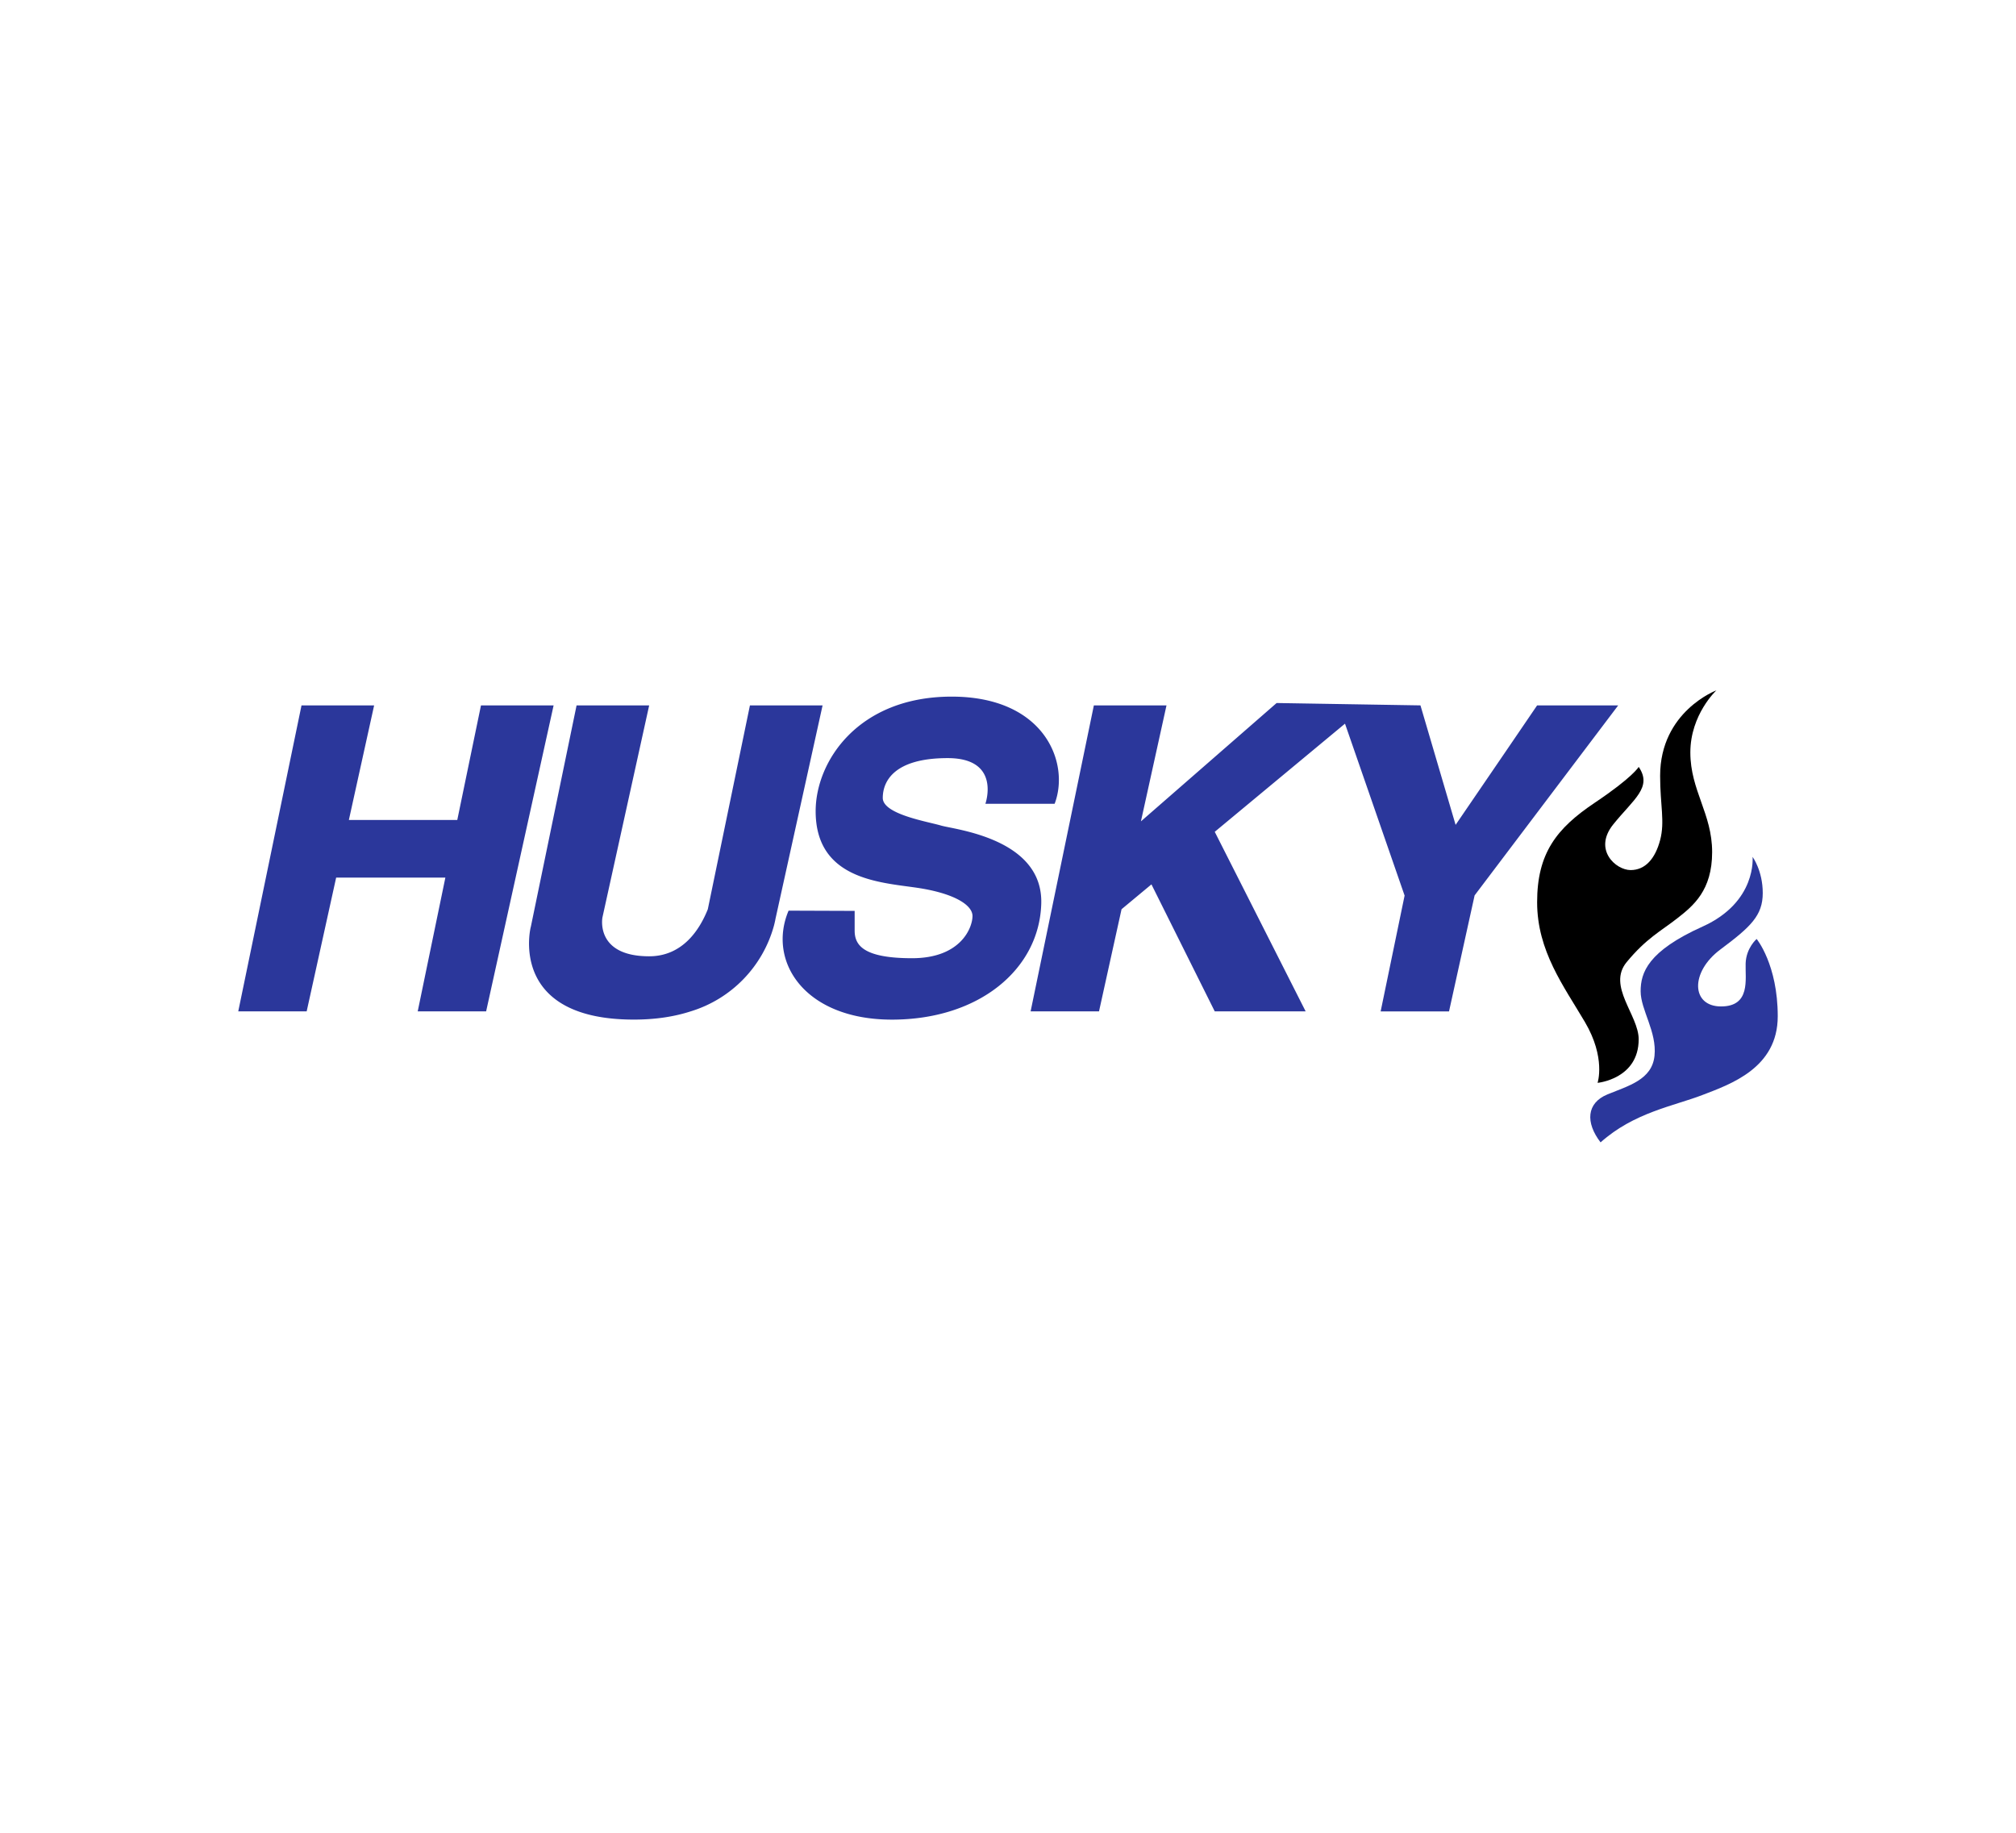 <svg xmlns="http://www.w3.org/2000/svg" xml:space="preserve" id="Layer_1" width="110" height="100" x="0" y="0" style="enable-background:new 0 0 110 100" version="1.1" viewBox="0 0 110 100"><style type="text/css">.st0{fill:#fff}.st1{fill:#2b379b}</style><path d="M0 0h110v100H0z" class="st0"/><g><path d="M89.413 41.843s-.307.556-2.397 1.956-3.145 2.761-3.145 5.427 1.457 4.583 2.608 6.539c1.151 1.956.69 3.317.69 3.317s2.243-.205 2.243-2.378c0-1.317-1.732-2.902-.658-4.206 1.074-1.304 1.879-1.7 2.761-2.391.882-.69 1.905-1.521 1.905-3.618 0-2.096-1.189-3.362-1.189-5.433 0-2.071 1.419-3.388 1.419-3.388s-3.068 1.151-3.068 4.666c0 1.598.268 2.493 0 3.503-.268 1.01-.805 1.636-1.611 1.636-.805 0-2.058-1.112-.946-2.493s2.149-2.019 1.388-3.137z"/><path d="M95.626 46.751s.249 2.464-2.732 3.806-3.375 2.512-3.375 3.528.892 2.205.757 3.519-1.429 1.639-2.569 2.109-1.208 1.534-.374 2.617c1.822-1.63 3.998-1.985 5.542-2.579 1.543-.593 4.125-1.475 4.125-4.3 0-2.825-1.151-4.219-1.151-4.219s-.575.486-.601 1.342c-.026.856.281 2.339-1.342 2.339s-1.7-1.866-.038-3.106 2.314-1.854 2.314-3.081c0-1.227-.556-1.975-.556-1.975z" class="st1"/><g><g><path d="m26.244 38.487-1.293 6.251h-5.915l1.378-6.251h-3.962L13 55.182h3.733l1.609-7.299h5.959l-1.509 7.299h3.733l3.682-16.695zM40.919 38.487l-2.298 11.122c-.445 1.117-1.374 2.568-3.2 2.568-2.964 0-2.55-2.12-2.55-2.12l2.55-11.57H31.46l-2.5 12.1h-.003s-.012.049-.028.141l-.009.052c-.117.733-.313 3.347 2.635 4.403.776.279 1.767.448 3.034.448 1.209 0 2.23-.169 3.093-.448a6.753 6.753 0 0 0 4.553-4.697l.031-.126c.012-.055.025-.104.031-.141.009-.037.012-.064.015-.08l2.571-11.652h-3.964zM51.35 45.045c-.729-.217-3.183-.614-3.183-1.508s.601-2.173 3.541-2.173 2.058 2.493 2.058 2.493h3.778c.844-2.205-.518-5.848-5.618-5.848s-7.421 3.528-7.421 6.251c0 3.71 3.483 3.88 5.503 4.174 2.02.294 3.055.933 3.055 1.547s-.614 2.301-3.298 2.301c-2.685 0-3.132-.729-3.132-1.508V49.7l-3.605-.013c-1.17 2.761.863 5.946 5.638 5.946s8.047-2.767 8.149-6.329c.103-3.564-4.736-4.042-5.465-4.259zM83.871 38.487l-1.662 2.439-2.786 4.08-1.166-3.963-.752-2.556-7.848-.129-7.404 6.457 1.395-6.328h-3.963l-3.451 16.695h3.732l1.23-5.574v.001l1.631-1.356 3.454 6.929h4.96l-4.959-9.795v-.003l7.106-5.9 3.252 9.379-1.307 6.32h3.731l1.396-6.329 7.835-10.367z" class="st1"/></g></g></g></svg>